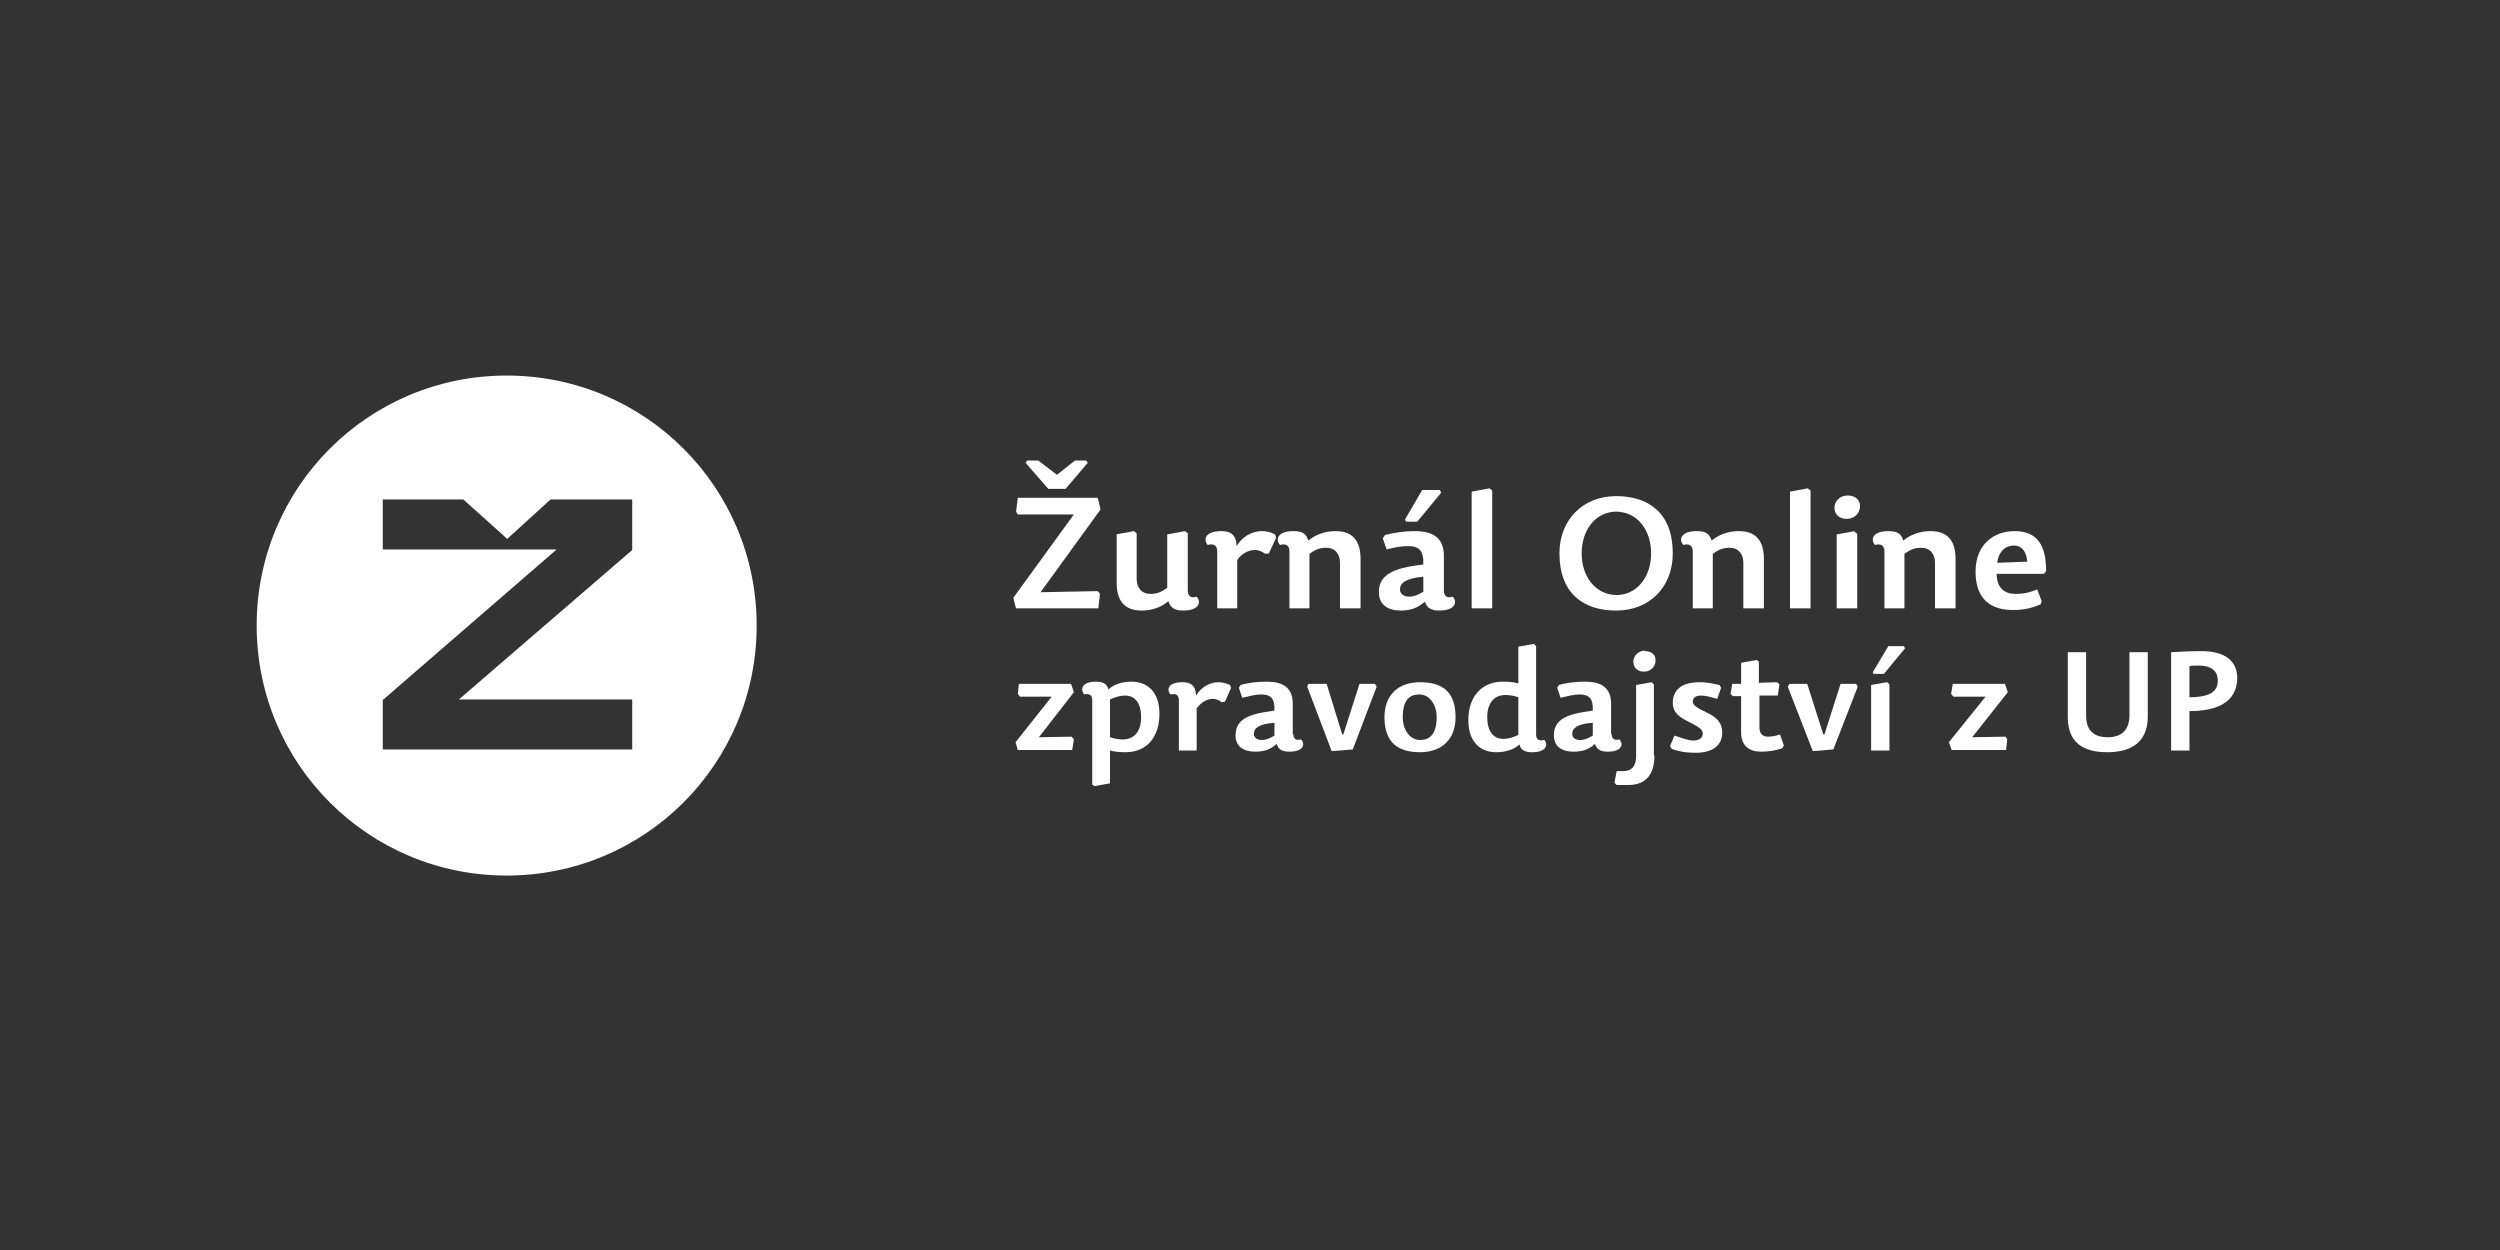 <?xml version="1.0" encoding="UTF-8"?>
<!DOCTYPE svg PUBLIC "-//W3C//DTD SVG 1.1//EN" "http://www.w3.org/Graphics/SVG/1.1/DTD/svg11.dtd">
<!-- Creator: CorelDRAW X6 -->
<svg xmlns="http://www.w3.org/2000/svg" xml:space="preserve" width="300mm" height="150mm" version="1.1" style="shape-rendering:geometricPrecision; text-rendering:geometricPrecision; image-rendering:optimizeQuality; fill-rule:evenodd; clip-rule:evenodd"
viewBox="0 0 4500 2250"
 xmlns:xlink="http://www.w3.org/1999/xlink">
 <rect x="0" y="0" width="4500" height="2250" fill="#333333" stroke="none"/>
 <defs>
  <style type="text/css">
   <![CDATA[
    .fil0 {fill:none}
    .fil1 {fill:#FEFEFE;fill-rule:nonzero}
    .fil2 {fill:#FEFEFE;fill-rule:nonzero}
   ]]>
  </style>
 </defs>
 <g id="Vrstva_x0020_1">
  <rect class="fil0" width="4500" height="2250"/>
  <path class="fil1" d="M912 1576c249,0 450,-201 450,-450 0,-249 -201,-450 -450,-450 -249,0 -450,201 -450,450 0,249 201,450 450,450zm226 -677l0 90 0 1 -312 269 312 0 0 90 -449 0 0 -89 313 -271 -313 0 0 -90 145 0 79 71 78 -71 147 0z"/>
  <path class="fil2" d="M1829 1095l148 0 3 -26 -4 -5 -103 2 108 -149 -5 -21 -144 0 -3 25 3 5 101 0 -109 150 5 20zm74 -240l-34 -26 -20 0 -3 4 41 47 31 0 40 -47 -3 -4 -20 0 -33 26z"/>
  <path id="1" class="fil2" d="M2010 962l0 87c0,31 13,50 45,50 20,0 37,-7 48,-17 4,12 11,17 27,17 28,0 33,-15 24,-25 -9,3 -16,0 -16,-11l0 -103 -5 -4 -32 6 0 96c-12,9 -20,11 -31,11 -14,0 -24,-10 -24,-27l0 -82 -5 -4 -32 6z"/>
  <path id="2" class="fil2" d="M2227 1008c9,-13 22,-18 32,-18 7,0 13,3 19,7l6 -1 13 -28 -2 -6c-7,-4 -15,-6 -24,-6 -18,0 -36,11 -45,27 -1,-21 -11,-27 -28,-27 -28,0 -33,15 -24,25 9,-3 17,0 17,11l0 103 36 0 0 -87z"/>
  <path id="3" class="fil2" d="M2449 1095l0 -89c0,-31 -13,-50 -45,-50 -20,0 -37,7 -49,17 -4,-12 -10,-17 -27,-17 -28,0 -33,15 -24,25 9,-3 17,0 17,11l0 103 36 0 0 -98c12,-9 20,-11 31,-11 14,0 24,10 24,27l0 82 36 0z"/>
  <path id="4" class="fil2" d="M2562 1038l0 27c-8,5 -16,9 -26,9 -9,0 -16,-5 -16,-13 0,-12 11,-20 42,-23zm37 25l0 -62c0,-35 -22,-45 -53,-45 -18,0 -38,3 -53,7l-4 6 7 20c15,-4 27,-6 39,-6 19,0 28,8 27,33l-14 2c-49,7 -66,22 -66,48 0,23 17,33 39,33 19,0 31,-5 44,-16 3,11 11,16 26,16 28,0 33,-15 24,-25 -9,3 -16,0 -16,-11zm-68 -124l20 0 43 -52 -2 -5 -32 0 -31 53 2 4z"/>
  <polygon id="5" class="fil2" points="2681,879 2649,885 2649,1095 2686,1095 2686,883 "/>
  <path id="6" class="fil2" d="M2909 1099c61,0 102,-43 102,-103 0,-72 -43,-103 -102,-103 -60,0 -102,43 -102,103 0,72 43,103 102,103zm-62 -103c0,-43 26,-75 62,-75 37,0 63,32 63,75 0,43 -26,75 -62,75 -37,0 -63,-32 -63,-75z"/>
  <path id="7" class="fil2" d="M3175 1095l0 -89c0,-31 -13,-50 -45,-50 -20,0 -37,7 -49,17 -4,-12 -10,-17 -27,-17 -28,0 -33,15 -24,25 9,-3 17,0 17,11l0 103 36 0 0 -98c12,-9 20,-11 31,-11 14,0 24,10 24,27l0 82 36 0z"/>
  <polygon id="8" class="fil2" points="3254,879 3222,885 3222,1095 3259,1095 3259,883 "/>
  <path id="9" class="fil2" d="M3338 956l-32 6 0 133 37 0 0 -134 -5 -4zm-13 -64c-13,0 -23,10 -23,22 0,11 8,20 22,20 15,0 24,-11 24,-23 0,-11 -8,-19 -22,-19z"/>
  <path id="10" class="fil2" d="M3520 1095l0 -89c0,-31 -13,-50 -45,-50 -20,0 -37,7 -49,17 -4,-12 -10,-17 -27,-17 -28,0 -33,15 -24,25 9,-3 17,0 17,11l0 103 36 0 0 -98c12,-9 20,-11 31,-11 14,0 24,10 24,27l0 82 36 0z"/>
  <path id="11" class="fil2" d="M3594 1033l85 0 4 -5c0,-47 -16,-72 -57,-72 -36,0 -70,23 -70,73 0,51 29,69 67,69 20,0 33,-3 50,-10l2 -6 -8 -21c-12,5 -23,8 -39,8 -23,0 -34,-14 -34,-36zm1 -20c3,-23 17,-31 30,-31 15,0 23,12 24,29l-53 2z"/>
  <polygon class="fil2" points="1832,1350 1930,1350 1933,1331 1929,1326 1870,1327 1933,1246 1928,1231 1834,1231 1832,1249 1836,1254 1893,1254 1828,1336 "/>
  <path id="1" class="fil2" d="M2025 1252c19,0 29,15 29,39 0,25 -12,40 -33,40 -9,0 -17,-2 -23,-4l0 -68c9,-4 18,-7 27,-7zm-74 -2c8,-2 15,0 15,10l0 152 4 3 28 -5 0 -59c8,2 18,3 28,3 37,0 61,-26 61,-69 0,-40 -22,-58 -50,-58 -18,0 -32,5 -42,14 -2,-10 -10,-14 -22,-14 -25,0 -29,13 -22,22z"/>
  <path id="2" class="fil2" d="M2155 1274c8,-11 19,-16 28,-16 6,0 11,2 16,6l6 -1 11 -25 -2 -5c-6,-3 -14,-5 -21,-5 -16,0 -32,10 -40,24 -1,-19 -10,-24 -25,-24 -25,0 -29,13 -21,22 8,-2 15,0 15,10l0 91 32 0 0 -77z"/>
  <path id="3" class="fil2" d="M2294 1300l0 24c-7,4 -14,8 -23,8 -8,0 -14,-4 -14,-11 0,-11 10,-18 37,-20zm33 22l0 -55c0,-31 -20,-40 -47,-40 -16,0 -34,2 -47,6l-3 5 6 18c13,-3 24,-6 34,-6 17,0 25,7 24,29l-12 2c-43,6 -58,19 -58,43 0,20 15,29 35,29 17,0 28,-4 39,-14 3,10 10,14 23,14 25,0 29,-13 21,-22 -8,2 -14,0 -14,-10z"/>
  <polygon id="4" class="fil2" points="2353,1236 2397,1352 2435,1349 2478,1236 2475,1231 2447,1231 2418,1322 2416,1322 2388,1231 2355,1231 "/>
  <path id="5" class="fil2" d="M2556 1354c39,0 64,-23 64,-63 0,-48 -26,-63 -64,-63 -39,0 -64,23 -64,63 0,47 26,63 64,63zm0 -22c-17,0 -31,-17 -31,-41 0,-31 12,-41 30,-41 17,0 31,17 31,41 0,31 -13,41 -30,41z"/>
  <path id="6" class="fil2" d="M2706 1330c-19,0 -29,-15 -29,-39 0,-25 12,-40 33,-40 9,0 17,2 23,4l0 68c-9,4 -18,7 -26,7zm73 2c-8,2 -14,0 -14,-10l0 -159 -4 -4 -28 5 0 66c-8,-2 -17,-3 -28,-3 -37,0 -62,26 -62,69 0,40 22,58 50,58 18,0 32,-5 42,-14 2,10 10,14 23,14 25,0 29,-13 22,-22z"/>
  <path id="7" class="fil2" d="M2867 1300l0 24c-7,4 -14,8 -23,8 -8,0 -14,-4 -14,-11 0,-11 10,-18 37,-20zm33 22l0 -55c0,-31 -20,-40 -47,-40 -16,0 -34,2 -47,6l-3 5 6 18c13,-3 24,-6 34,-6 17,0 25,7 24,29l-12 2c-43,6 -58,19 -58,43 0,20 15,29 35,29 17,0 28,-4 39,-14 3,10 10,14 23,14 25,0 29,-13 21,-22 -8,2 -14,0 -14,-10z"/>
  <path id="8" class="fil2" d="M2977 1360l0 -128 -4 -4 -28 5 0 128c0,18 -8,27 -23,27l-12 0 -4 21 4 4 21 0c34,0 47,-22 47,-53zm-16 -189c-11,0 -21,9 -21,20 0,10 7,18 19,18 13,0 21,-10 21,-20 0,-10 -6,-17 -20,-17z"/>
  <path id="9" class="fil2" d="M3059 1228c-32,0 -48,14 -48,37 0,18 12,26 30,35 16,8 24,13 24,20 0,8 -6,13 -17,13 -9,0 -22,-5 -34,-9l-8 19 3 5c16,6 31,7 44,7 26,0 47,-11 47,-36 0,-20 -12,-29 -29,-37 -17,-8 -24,-13 -24,-19 0,-6 4,-11 15,-11 8,0 19,3 29,6l7 -20 -3 -5c-13,-3 -24,-5 -35,-5z"/>
  <path id="10" class="fil2" d="M3166 1231l0 -40 -4 -3 -28 5 0 38 -16 0 -3 18 4 4 15 0 0 65c0,25 15,35 36,35 13,0 26,-2 38,-6l3 -5 -7 -20c-9,3 -15,4 -22,4 -9,0 -15,-5 -15,-17l0 -57 33 0 3 -20 -4 -4 -32 1z"/>
  <polygon id="11" class="fil2" points="3218,1236 3263,1352 3300,1349 3344,1236 3341,1231 3313,1231 3284,1322 3282,1322 3253,1231 3221,1231 "/>
  <path id="12" class="fil2" d="M3396 1228l-28 5 0 118 33 0 0 -119 -4 -4zm-23 -15l18 0 38 -46 -2 -4 -28 0 -28 47 2 4z"/>
  <polygon id="13" class="fil2" points="3513,1350 3611,1350 3613,1331 3610,1326 3550,1327 3614,1246 3609,1231 3515,1231 3512,1249 3516,1254 3574,1254 3508,1336 "/>
  <path id="14" class="fil2" d="M3866 1174l-33 0 0 113c0,28 -15,40 -39,40 -24,0 -39,-11 -39,-39l0 -114 -33 0 0 117c0,45 27,63 71,63 43,0 73,-18 73,-64l0 -116z"/>
  <path id="15" class="fil2" d="M3941 1254l0 -55c5,-1 10,-1 17,-1 20,0 34,8 34,27 0,17 -10,30 -51,30zm0 26c73,0 86,-34 86,-60 0,-30 -22,-48 -64,-48 -19,0 -39,1 -55,2l0 177 33 0 0 -70z"/>
 </g>
</svg>